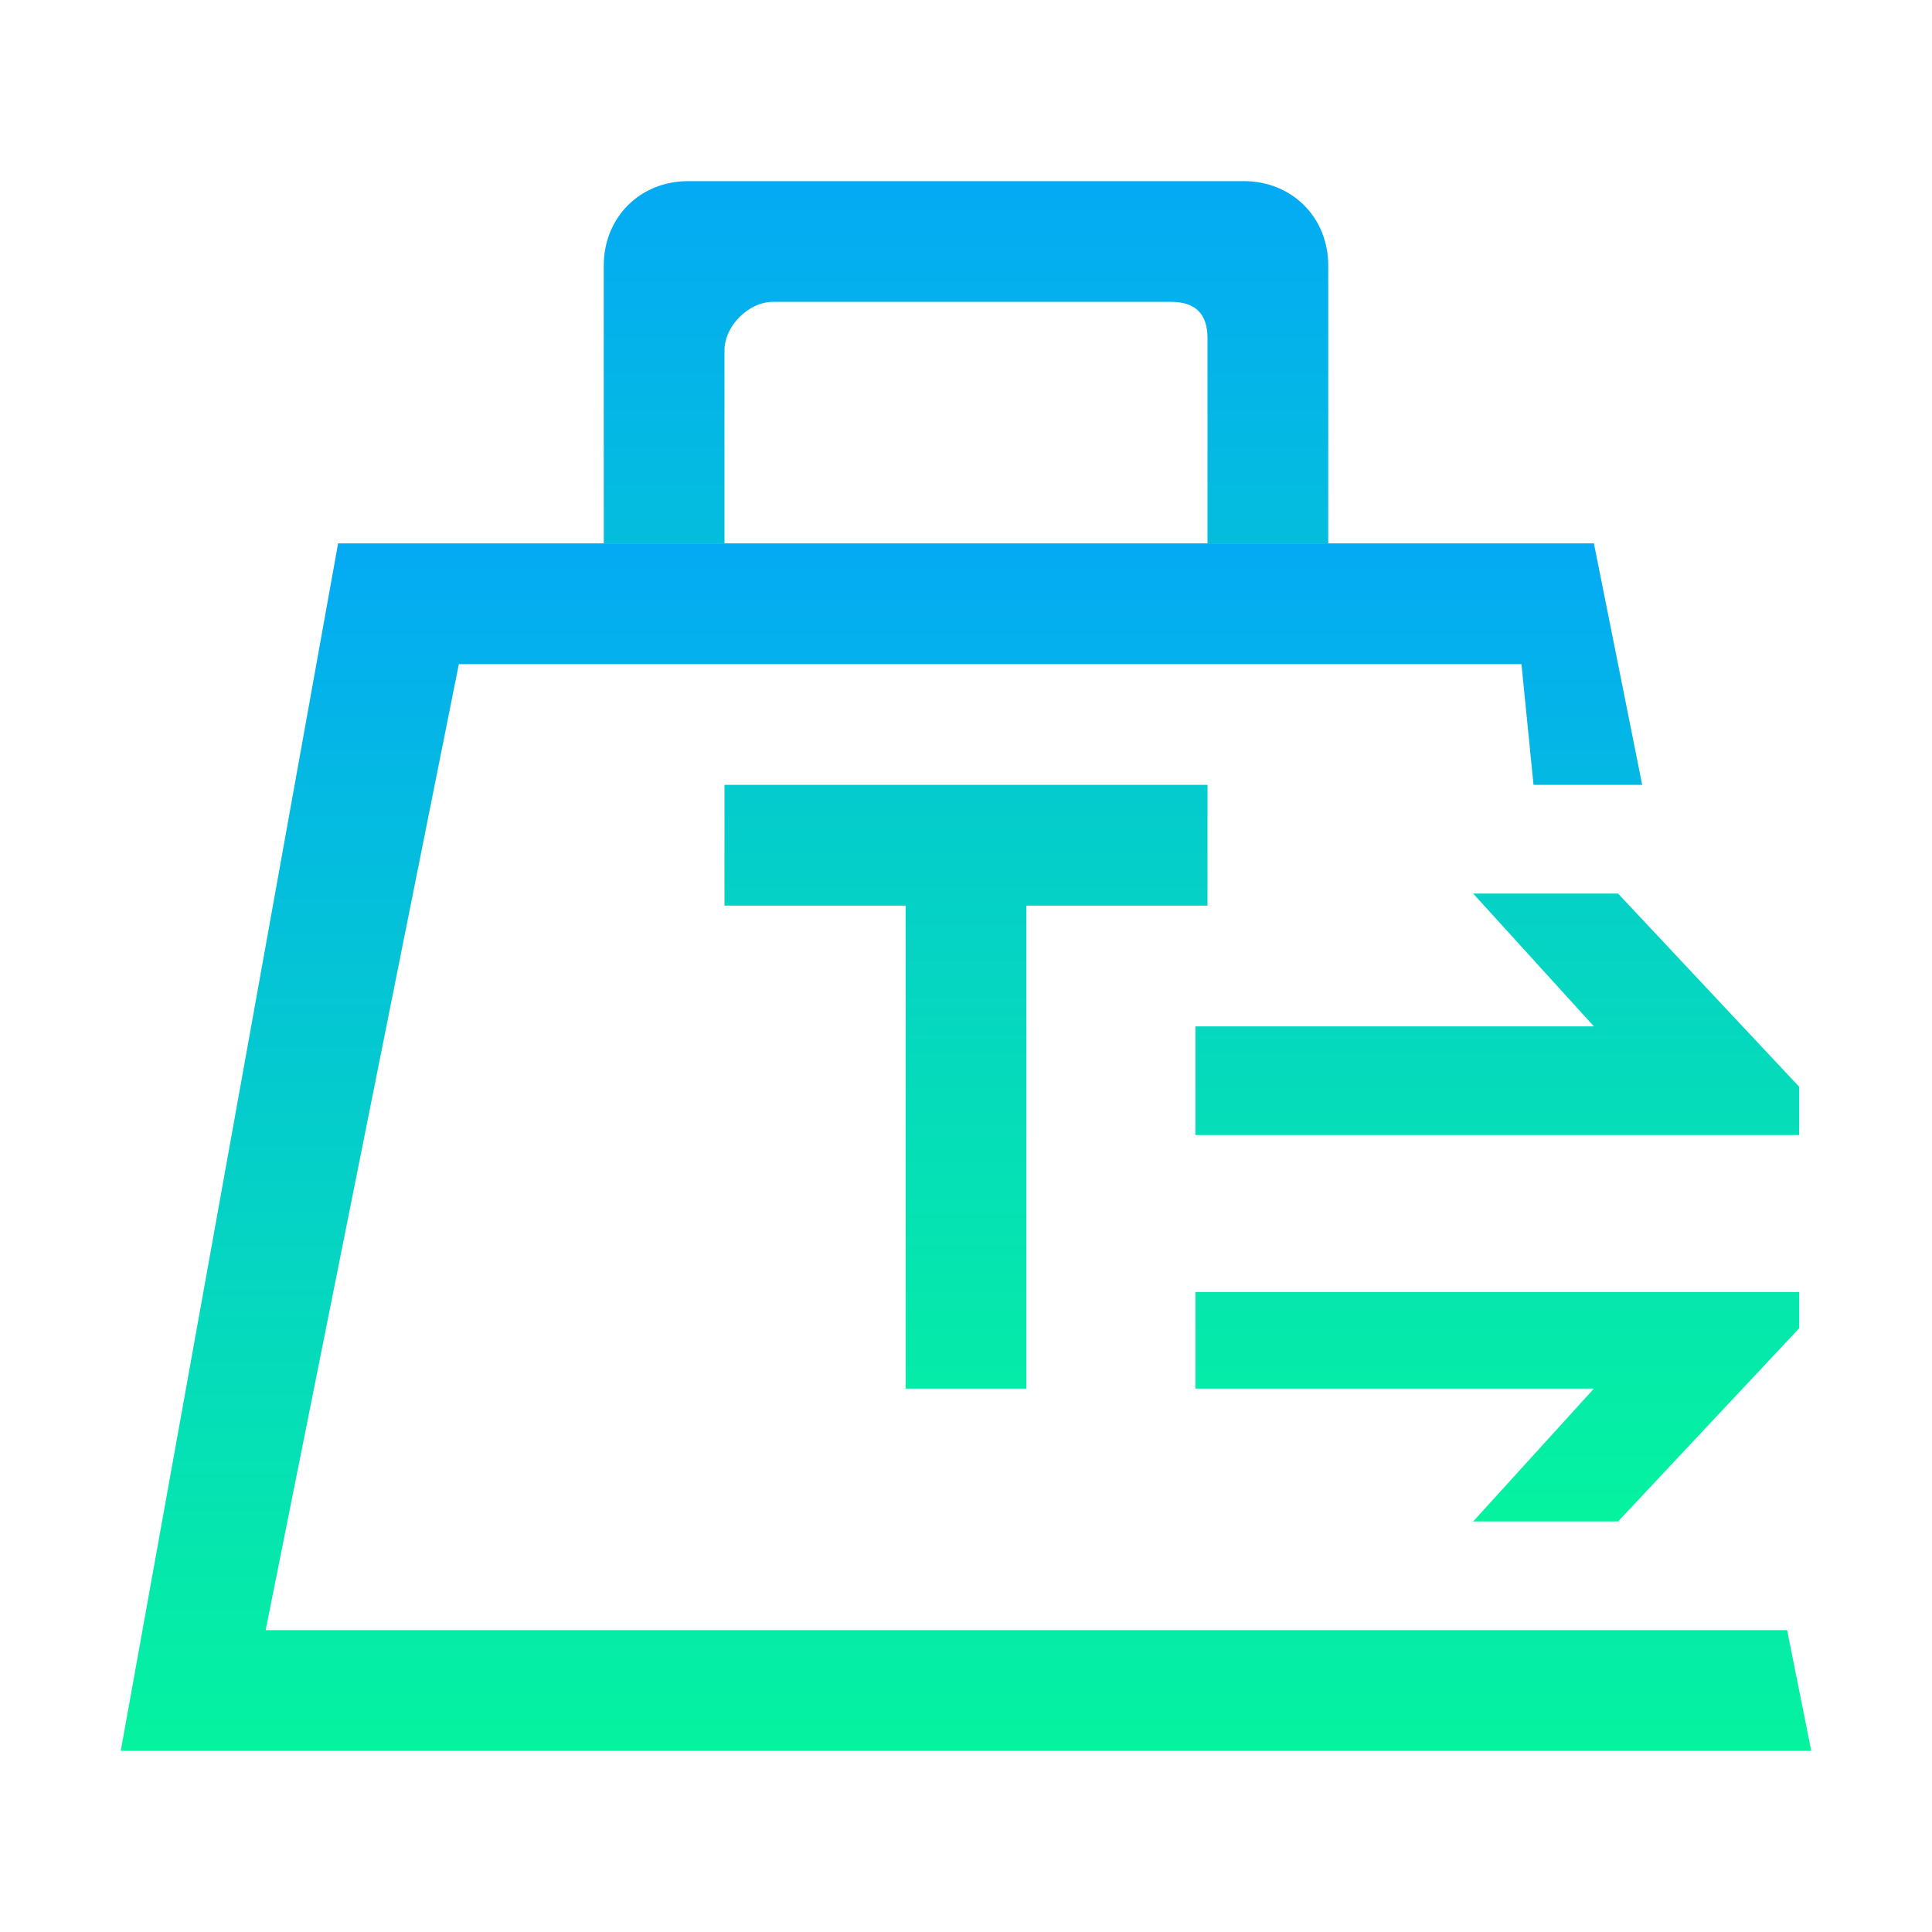 <svg width="40" height="40" viewBox="0 0 40 40" fill="none" xmlns="http://www.w3.org/2000/svg">
    <path d="M14.25 3.75C13.25 3.75 12.5 4.5 12.5 5.5V11.25H15V7.25C15 6.75 15.5 6.25 16 6.25H24.25C24.75 6.25 25 6.5 25 7V11.25H27.5V5.5C27.5 4.5 26.75 3.75 25.75 3.75H14.25ZM15 16.25H25V18.75H15V16.25ZM18.75 18.75H21.25V28.75H18.75V18.75ZM37.25 22.5L33.5 18.5H30.5L33 21.25H24.75V23.5H37.25V22.5ZM37.25 27.5L33.5 31.5H30.5L33 28.75H24.75V26.75H37.25V27.5Z" fill="url(#paint0_linear_2610_27844)"/>
    <path d="M5.5 33.75L9.5 13.75H31.5L31.75 16.25H34L33 11.25H7L2.5 36.25H37.5L37 33.75H5.5Z" fill="url(#paint1_linear_2610_27844)"/>
    <defs>
        <linearGradient id="paint0_linear_2610_27844" x1="24.875" y1="3.75" x2="24.875" y2="31.5" gradientUnits="userSpaceOnUse">
            <stop stop-color="#04AAF4"/>
            <stop offset="1" stop-color="#05F39F"/>
        </linearGradient>
        <linearGradient id="paint1_linear_2610_27844" x1="20" y1="11.25" x2="20" y2="36.25" gradientUnits="userSpaceOnUse">
            <stop stop-color="#04AAF4"/>
            <stop offset="1" stop-color="#05F39F"/>
        </linearGradient>
    </defs>
</svg>
